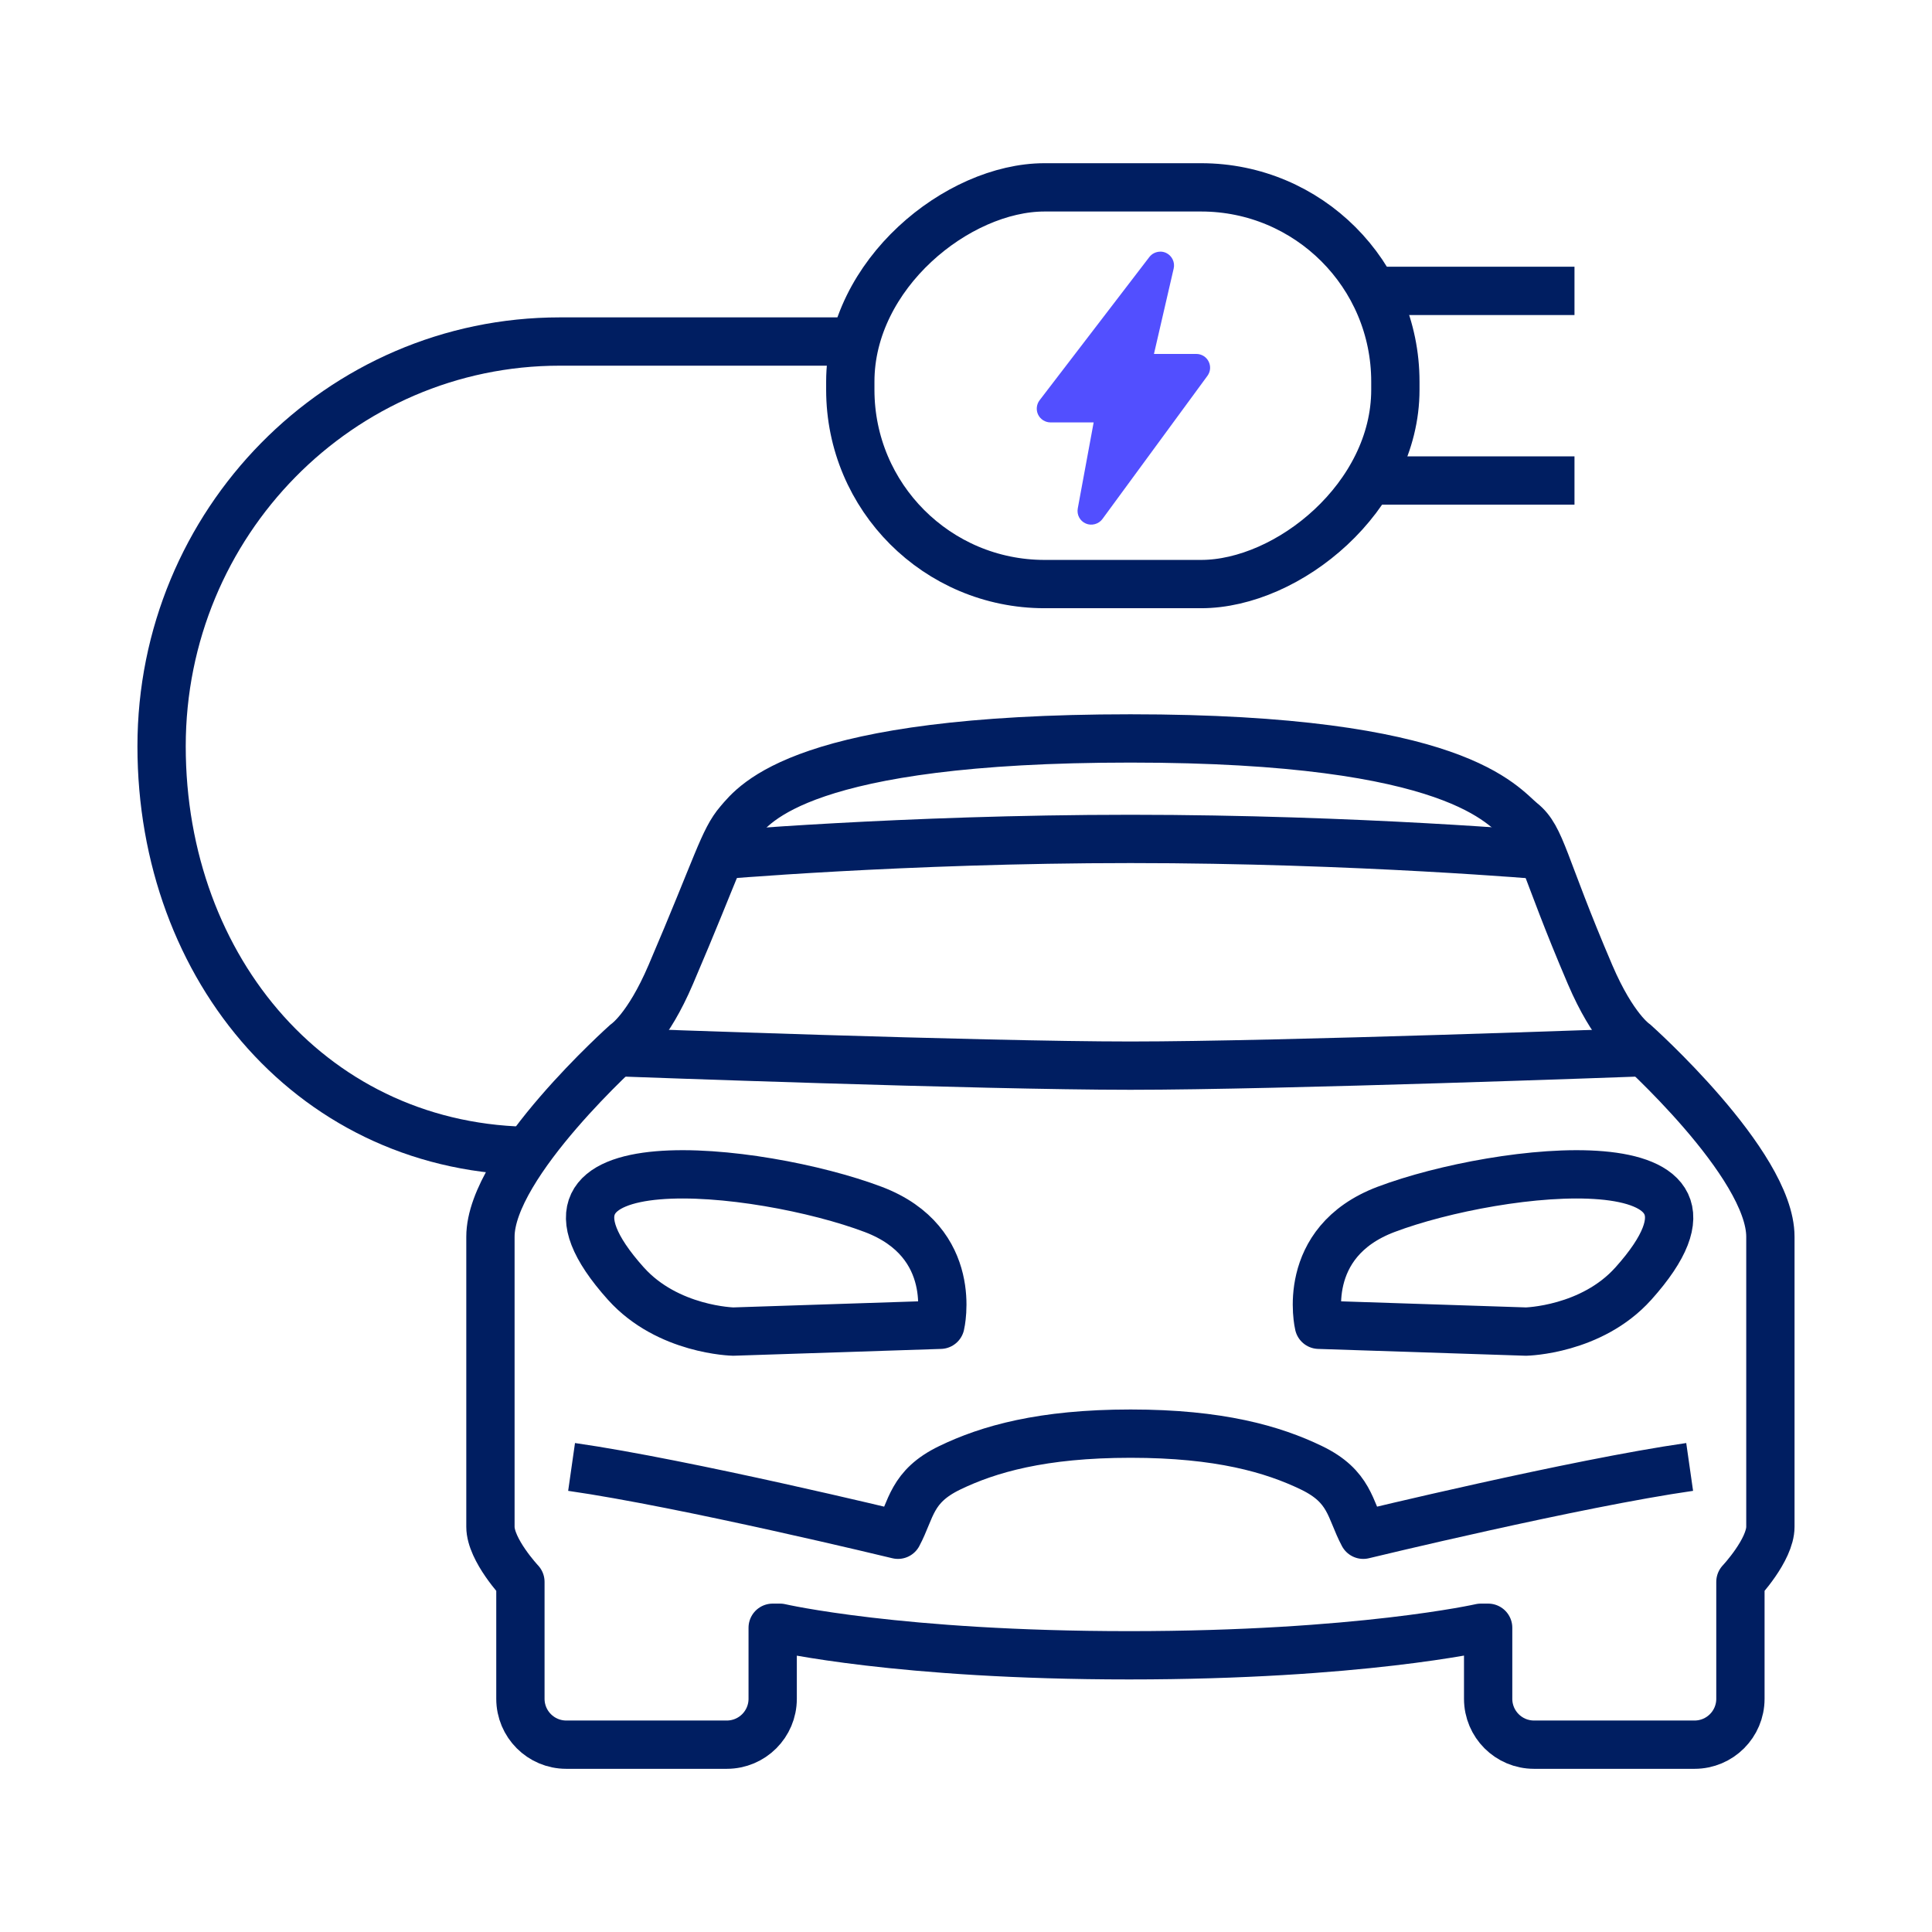 <?xml version="1.0" encoding="UTF-8"?><svg id="a" xmlns="http://www.w3.org/2000/svg" viewBox="0 0 80 80"><rect width="80" height="80" style="fill:none;"/><path d="M25.844,43.579s14.757,.547,20.965,.547,20.965-.547,20.965-.547" style="fill:none; stroke:#001e61; stroke-linejoin:round; stroke-width:2px;"/><g><g><g><line x1="57.03" y1="12.045" x2="65.196" y2="12.045" style="fill:none; stroke:#001e61; stroke-linejoin:round; stroke-width:2px;"/><line x1="57.03" y1="19.897" x2="65.196" y2="19.897" style="fill:none; stroke:#001e61; stroke-linejoin:round; stroke-width:2px;"/></g><rect x="38.28" y="4.686" width="16.427" height="22.57" rx="8.044" ry="8.044" transform="translate(62.465 -30.522) rotate(90)" style="fill:none; stroke:#001e61; stroke-linejoin:round; stroke-width:2px;"/></g><path d="M67.679,43.178s-.879-.583-1.84-2.829c-1.962-4.588-2.001-5.659-2.82-6.316-.819-.657-2.624-3.456-16.211-3.456s-15.563,2.703-16.211,3.456c-.647,.752-.858,1.729-2.82,6.316-.96,2.246-1.84,2.829-1.84,2.829,0,0-5.629,5.012-5.629,8.032v12.011c0,.96,1.241,2.281,1.241,2.281v4.842c0,1.049,.85,1.899,1.898,1.899h6.649c1.049,0,1.899-.85,1.899-1.899v-2.942h.301s4.929,1.14,14.459,1.14,14.565-1.14,14.565-1.14h.301v2.942c0,1.049,.85,1.899,1.899,1.899h6.649c1.048,0,1.898-.85,1.898-1.899v-4.842s1.241-1.321,1.241-2.281v-12.011c0-3.021-5.629-8.032-5.629-8.032Z" style="fill:none; stroke:#001e61; stroke-linejoin:round; stroke-width:2px;"/><path d="M64.107,35.432s-7.897-.694-17.299-.694-17.299,.694-17.299,.694" style="fill:none; stroke:#001e61; stroke-linejoin:round; stroke-width:2px;"/><path d="M69.965,60.743c-4.708,.673-13.515,2.808-13.515,2.808-.562-1.056-.542-1.999-2.143-2.772-1.601-.773-3.823-1.415-7.485-1.415h-.011c-3.663,0-5.884,.641-7.485,1.415-1.601,.773-1.581,1.716-2.143,2.772,0,0-8.808-2.135-13.515-2.808" style="fill:none; stroke:#001e61; stroke-linejoin:round; stroke-width:2px;"/><path d="M67.631,53.153c-1.73,1.93-4.443,1.985-4.443,1.985l-8.578-.282s-.818-3.415,2.782-4.777c4.675-1.768,15.701-3.02,10.24,3.074Z" style="fill:none; stroke:#001e61; stroke-linejoin:round; stroke-width:2px;"/><path d="M25.919,53.153c1.73,1.93,4.443,1.985,4.443,1.985l8.578-.282s.818-3.415-2.782-4.777c-4.675-1.768-15.701-3.02-10.24,3.074Z" style="fill:none; stroke:#001e61; stroke-linejoin:round; stroke-width:2px;"/><path d="M22.149,47.66c-9.108,0-15.458-7.503-15.458-16.759,0-9.256,7.383-16.759,16.491-16.759h12.027" style="fill:none; stroke:#001e61; stroke-linejoin:round; stroke-width:2px;"/><path d="M48.046,10.421c-.174,0-.344,.079-.454,.222l-4.545,5.931c-.13,.171-.154,.406-.059,.599,.095,.193,.296,.318,.511,.318h1.787l-.658,3.562c-.048,.263,.089,.521,.335,.626,.238,.104,.532,.023,.685-.186l4.349-5.93c.128-.174,.147-.402,.049-.595-.097-.192-.292-.312-.508-.312h-1.755l.817-3.539c.06-.259-.072-.53-.312-.644-.077-.036-.16-.054-.241-.054Z" style="fill:#524fff;"/></g></svg>